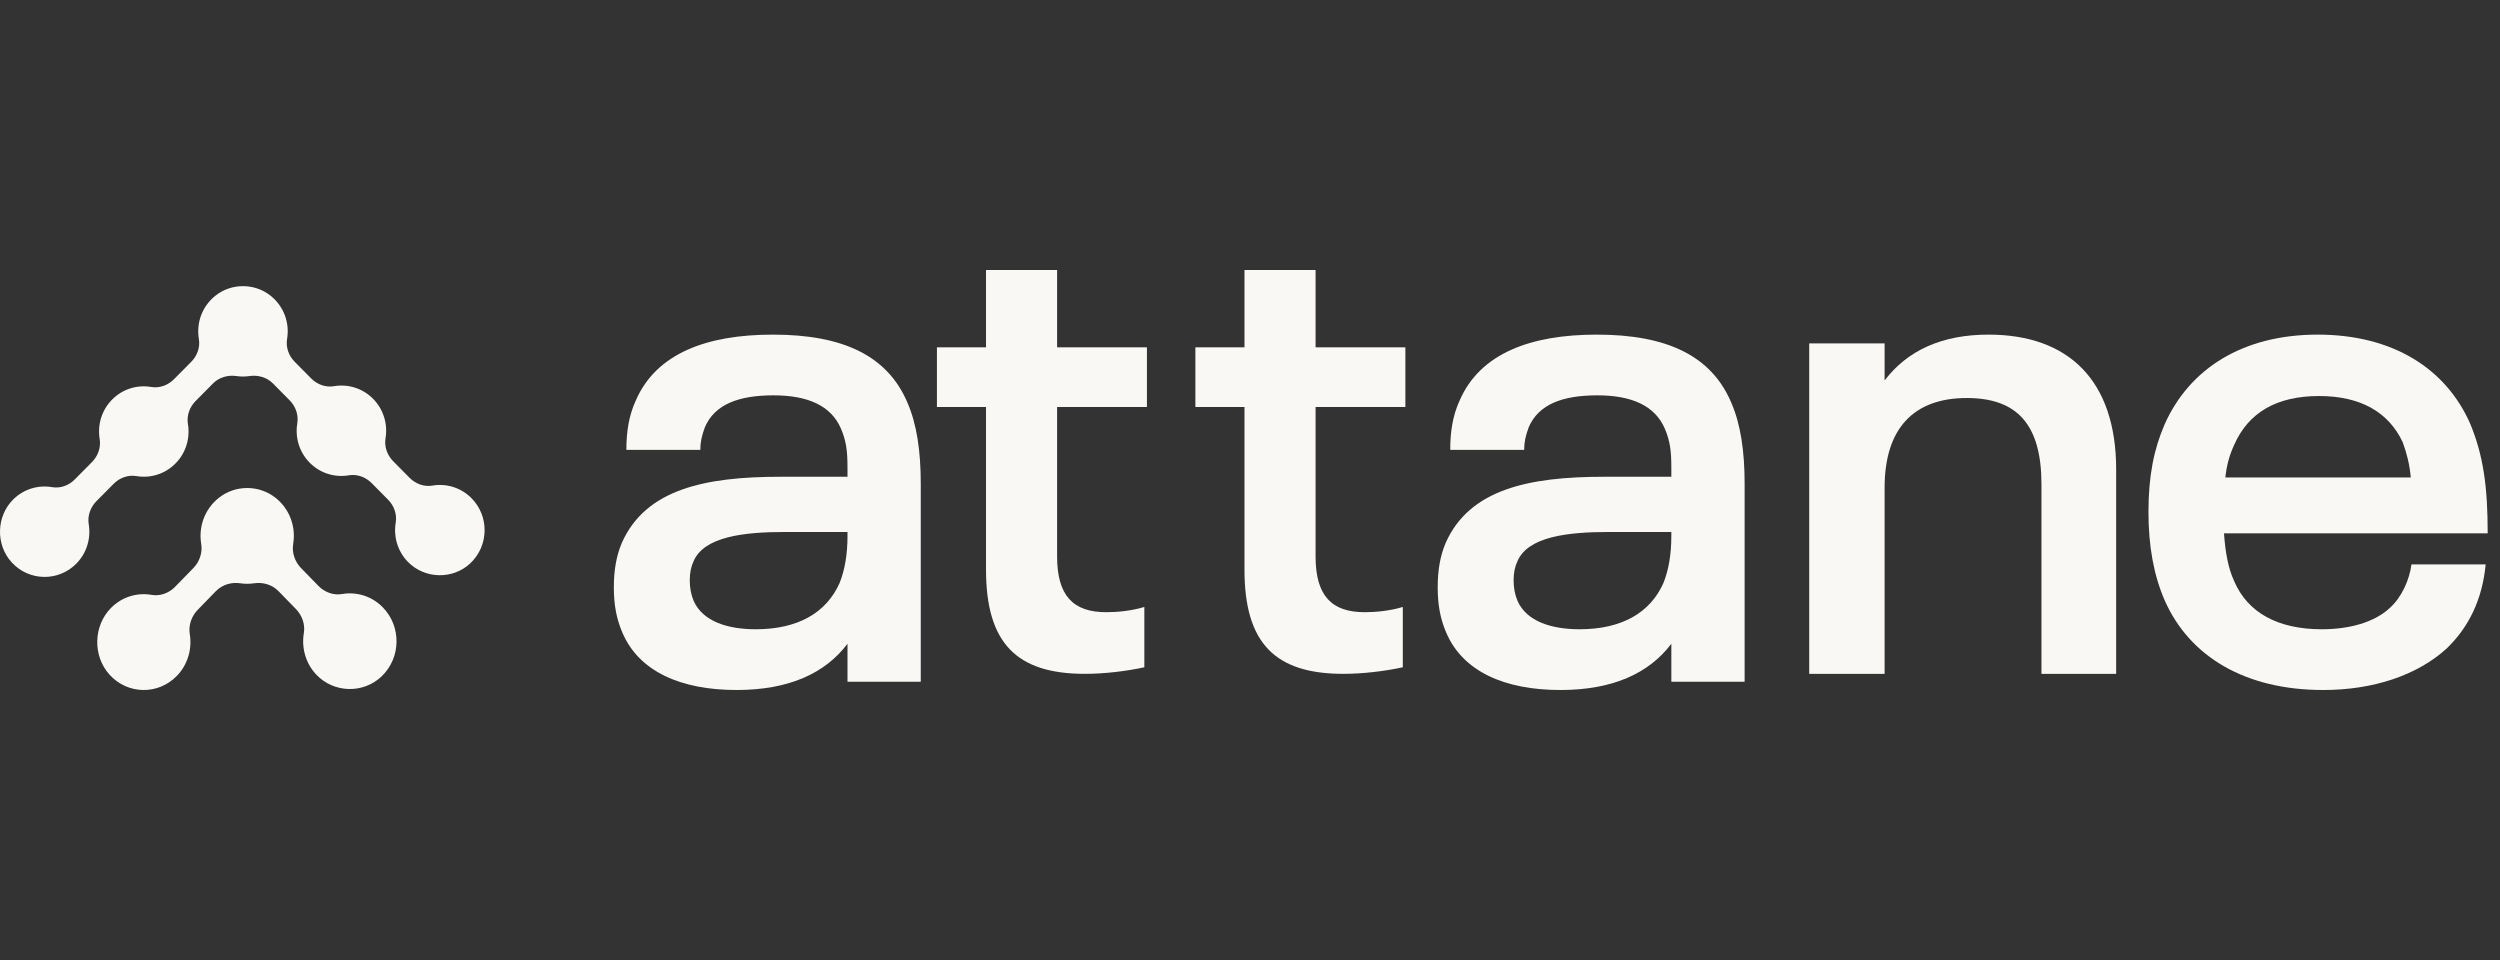 <svg width="125" height="48" viewBox="0 0 125 48" fill="none" xmlns="http://www.w3.org/2000/svg">
<rect x="0" y="0" width="125" height="48" fill="#333333" stroke="none"/>
<path fill-rule="evenodd" clip-rule="evenodd" d="M42.375 26.806V26.599H39.24C37.161 26.599 35.214 26.84 34.685 28.048C34.553 28.324 34.488 28.634 34.488 29.014C34.488 29.394 34.553 29.738 34.685 30.049C35.148 31.084 36.402 31.463 37.788 31.463C39.9 31.463 41.319 30.636 41.979 29.152C42.243 28.496 42.375 27.703 42.375 26.806ZM46.038 24.184V34.086H42.375V32.188C41.253 33.672 39.438 34.5 36.831 34.5C34.026 34.5 31.947 33.568 31.122 31.637C30.825 30.946 30.692 30.256 30.692 29.359C30.692 28.496 30.825 27.772 31.088 27.151C32.276 24.46 35.247 23.838 39.009 23.838H42.375V23.39C42.375 22.527 42.309 22.044 42.045 21.423C41.55 20.285 40.395 19.767 38.679 19.767C36.93 19.767 35.742 20.216 35.247 21.354C35.082 21.803 35.016 22.113 35.016 22.493H31.319C31.319 21.561 31.451 20.768 31.782 20.043C32.804 17.663 35.346 16.731 38.646 16.731C42.177 16.731 44.388 17.8 45.378 20.147C45.84 21.216 46.038 22.562 46.038 24.184Z" fill="#F9F8F5"/>
<path fill-rule="evenodd" clip-rule="evenodd" d="M49.301 28.48V20.351H46.846V17.368H49.301V13.5H52.855V17.368H57.346V20.351H52.855V27.824C52.855 29.792 53.663 30.61 55.311 30.61C55.86 30.61 56.571 30.545 57.217 30.348V33.364C56.312 33.561 55.214 33.692 54.245 33.692C50.82 33.692 49.301 32.151 49.301 28.48Z" fill="#F9F8F5"/>
<path fill-rule="evenodd" clip-rule="evenodd" d="M62.224 28.48V20.351H59.769V17.368H62.224V13.5H65.779V17.368H70.269V20.351H65.779V27.824C65.779 29.792 66.586 30.61 68.234 30.61C68.783 30.61 69.494 30.545 70.14 30.348V33.364C69.235 33.561 68.137 33.692 67.168 33.692C63.743 33.692 62.224 32.151 62.224 28.48Z" fill="#F9F8F5"/>
<path fill-rule="evenodd" clip-rule="evenodd" d="M83.567 26.806V26.599H80.432C78.353 26.599 76.406 26.84 75.878 28.048C75.746 28.324 75.68 28.634 75.68 29.014C75.68 29.394 75.746 29.738 75.878 30.049C76.34 31.084 77.594 31.463 78.98 31.463C81.092 31.463 82.511 30.636 83.171 29.152C83.435 28.496 83.567 27.703 83.567 26.806ZM87.231 24.184V34.086H83.567V32.188C82.445 33.672 80.63 34.5 78.023 34.5C75.218 34.5 73.139 33.568 72.314 31.637C72.017 30.946 71.885 30.256 71.885 29.359C71.885 28.496 72.017 27.772 72.281 27.151C73.469 24.46 76.439 23.838 80.201 23.838H83.567V23.39C83.567 22.527 83.501 22.044 83.237 21.423C82.742 20.285 81.587 19.767 79.871 19.767C78.122 19.767 76.934 20.216 76.439 21.354C76.274 21.803 76.208 22.113 76.208 22.493H72.512C72.512 21.561 72.644 20.768 72.974 20.043C73.997 17.663 76.538 16.731 79.838 16.731C83.369 16.731 85.581 17.8 86.57 20.147C87.032 21.216 87.231 22.562 87.231 24.184Z" fill="#F9F8F5"/>
<path fill-rule="evenodd" clip-rule="evenodd" d="M105.808 23.475V33.692H102.073V24.217C102.073 21.216 100.851 19.901 98.338 19.901C95.69 19.901 94.23 21.418 94.23 24.385V33.692H90.461V17.169H94.23V19.024C95.384 17.506 97.116 16.731 99.425 16.731C103.431 16.731 105.808 19.024 105.808 23.475Z" fill="#F9F8F5"/>
<path fill-rule="evenodd" clip-rule="evenodd" d="M111.705 22.251C111.469 22.769 111.335 23.252 111.267 23.873H120.54C120.473 23.183 120.338 22.665 120.136 22.113C119.427 20.595 118.011 19.801 115.954 19.801C113.83 19.801 112.414 20.63 111.705 22.251ZM120.574 28.22H124.283C124.115 29.98 123.44 31.36 122.328 32.43C120.844 33.775 118.652 34.5 116.156 34.5C112.278 34.5 109.48 32.844 108.232 30.014C107.693 28.773 107.423 27.323 107.423 25.598C107.423 23.804 107.693 22.459 108.232 21.216C109.48 18.422 112.144 16.731 115.887 16.731C119.63 16.731 122.294 18.422 123.508 21.182C124.182 22.803 124.384 24.39 124.384 26.668H111.199C111.267 27.599 111.402 28.393 111.705 29.049C112.38 30.636 113.897 31.463 116.089 31.463C117.472 31.463 118.719 31.119 119.495 30.394C120.102 29.842 120.473 28.979 120.574 28.22Z" fill="#F9F8F5"/>
<path fill-rule="evenodd" clip-rule="evenodd" d="M17.104 29.702C16.669 29.778 16.228 29.611 15.917 29.291L15.054 28.406C14.746 28.09 14.586 27.64 14.659 27.199C14.798 26.364 14.506 25.469 13.779 24.892C12.953 24.237 11.767 24.237 10.941 24.892C10.214 25.469 9.921 26.364 10.061 27.199C10.134 27.64 9.974 28.09 9.665 28.406L8.757 29.338C8.448 29.655 8.011 29.819 7.581 29.744C6.87 29.619 6.113 29.832 5.559 30.388C4.665 31.282 4.626 32.791 5.474 33.73C6.379 34.734 7.906 34.756 8.839 33.798C9.395 33.228 9.61 32.444 9.489 31.705C9.415 31.26 9.578 30.807 9.889 30.487L10.794 29.558C11.116 29.228 11.573 29.098 12.023 29.165C12.246 29.198 12.473 29.198 12.696 29.165C13.147 29.098 13.603 29.228 13.925 29.558L14.797 30.453C15.106 30.77 15.266 31.219 15.192 31.66C15.07 32.39 15.279 33.166 15.819 33.736C16.69 34.653 18.16 34.694 19.076 33.823C20.054 32.894 20.076 31.327 19.143 30.369C18.587 29.799 17.823 29.578 17.104 29.702Z" fill="#F9F8F5"/>
<path fill-rule="evenodd" clip-rule="evenodd" d="M23.575 24.909C23.042 24.371 22.309 24.162 21.619 24.28C21.203 24.351 20.78 24.194 20.481 23.892L19.661 23.063C19.362 22.762 19.206 22.334 19.276 21.914C19.393 21.217 19.186 20.477 18.654 19.939C18.121 19.401 17.388 19.193 16.698 19.31C16.282 19.381 15.859 19.224 15.56 18.923L14.733 18.087C14.437 17.788 14.284 17.365 14.354 16.949C14.488 16.16 14.207 15.316 13.51 14.771C12.717 14.153 11.581 14.153 10.788 14.771C10.091 15.316 9.811 16.16 9.944 16.949C10.014 17.365 9.861 17.788 9.565 18.087L8.7 18.96C8.401 19.262 7.978 19.42 7.562 19.349C6.872 19.231 6.139 19.44 5.607 19.977C5.074 20.515 4.868 21.256 4.984 21.952C5.054 22.373 4.898 22.8 4.6 23.102L3.735 23.975C3.439 24.274 3.02 24.429 2.607 24.358C1.925 24.24 1.2 24.442 0.668 24.965C-0.189 25.809 -0.227 27.233 0.586 28.119C1.454 29.066 2.919 29.088 3.814 28.184C4.346 27.646 4.553 26.905 4.436 26.209C4.366 25.789 4.522 25.361 4.821 25.059L5.68 24.192C5.979 23.891 6.401 23.733 6.818 23.804C7.508 23.922 8.241 23.713 8.773 23.175C9.306 22.638 9.512 21.897 9.396 21.201C9.325 20.78 9.481 20.353 9.78 20.051L10.648 19.175C10.957 18.863 11.395 18.74 11.826 18.803C12.04 18.835 12.258 18.835 12.472 18.803C12.904 18.74 13.342 18.863 13.65 19.175L14.48 20.013C14.779 20.314 14.935 20.742 14.865 21.162C14.748 21.859 14.954 22.599 15.487 23.137C16.019 23.674 16.753 23.884 17.442 23.765C17.859 23.694 18.282 23.852 18.581 24.154L19.408 24.989C19.703 25.288 19.857 25.712 19.786 26.128C19.67 26.817 19.87 27.55 20.388 28.086C21.224 28.952 22.633 28.99 23.511 28.169C24.449 27.292 24.47 25.813 23.575 24.909Z" fill="#F9F8F5"/>
</svg>
